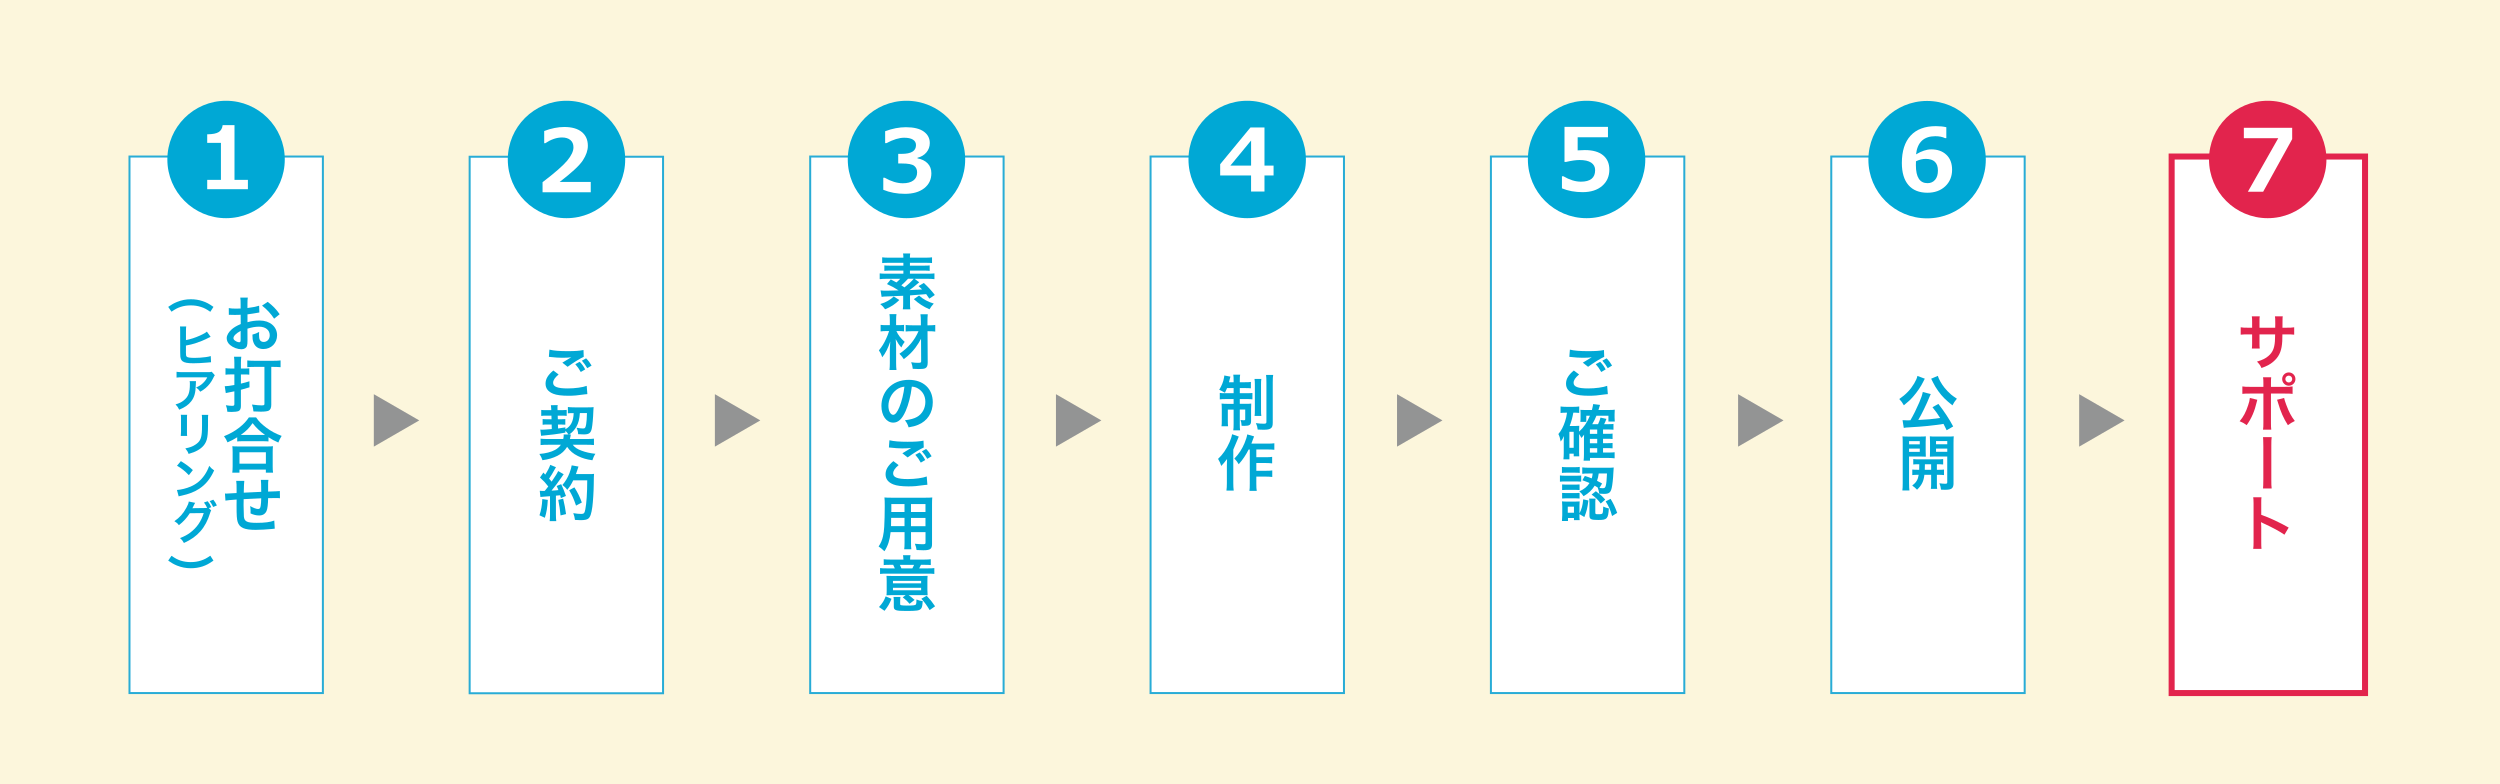 <?xml version="1.0" encoding="UTF-8"?><svg id="_レイヤー_2" xmlns="http://www.w3.org/2000/svg" width="1243" height="390" viewBox="0 0 1243 390"><defs><style>.cls-1,.cls-2,.cls-3{fill:#fff;}.cls-4{fill:#fcf6dc;}.cls-5{fill:#00a8d5;}.cls-6{fill:#939494;}.cls-7{fill:#e2244d;}.cls-2{stroke:#28acd6;}.cls-2,.cls-3{stroke-miterlimit:10;}.cls-3{stroke:#e2244d;stroke-width:3px;}</style></defs><g id="_レイヤー_1-2"><g><rect class="cls-4" width="1243" height="390"/><rect class="cls-2" x="64.38" y="77.83" width="96.16" height="266.76"/><rect class="cls-2" x="233.51" y="77.93" width="96.16" height="266.76"/><rect class="cls-2" x="402.83" y="77.83" width="96.16" height="266.76"/><rect class="cls-2" x="572.06" y="77.83" width="96.16" height="266.76"/><rect class="cls-2" x="741.28" y="77.83" width="96.16" height="266.76"/><rect class="cls-2" x="910.51" y="77.83" width="96.16" height="266.76"/><rect class="cls-3" x="1079.74" y="77.83" width="96.16" height="266.76"/><g><circle class="cls-5" cx="112.4" cy="79.29" r="29.19"/><path class="cls-1" d="m123.26,94.08h-20.24v-4.64h6.82v-18.4h-6.82v-4.26c2.7-.03,4.61-.4,5.73-1.13,1.12-.72,1.77-1.87,1.95-3.43h5.89v27.22h6.67v4.64Z"/></g><g><circle class="cls-5" cx="281.66" cy="79.29" r="29.19"/><path class="cls-1" d="m293.73,95.58h-23.97v-5c6.06-4.61,10.14-8.17,12.23-10.68,2.09-2.5,3.13-4.73,3.13-6.67,0-1.55-.5-2.75-1.51-3.6-1.01-.85-2.39-1.28-4.15-1.28-2.67,0-5.46.95-8.36,2.85h-.53v-6.06c3.49-1.34,6.82-2,9.98-2,3.76,0,6.65.82,8.68,2.46,2.03,1.64,3.05,3.94,3.05,6.89,0,2.28-.83,4.69-2.48,7.23-1.65,2.54-5.5,6.12-11.53,10.73h15.45v5.13Z"/></g><g><circle class="cls-5" cx="450.7" cy="79.29" r="29.19"/><path class="cls-1" d="m439.17,94.35v-5.99h.68c3.22,1.84,6.24,2.76,9.05,2.76,2.22,0,3.96-.46,5.21-1.38s1.88-2.27,1.88-4.04c0-1.41-.49-2.49-1.47-3.26-.98-.77-3-1.15-6.07-1.15h-1.86v-4.79h1.75c4.73,0,7.09-1.44,7.09-4.33,0-1.21-.51-2.13-1.52-2.75-1.01-.63-2.46-.94-4.33-.94-2.52,0-5.47.9-8.86,2.7h-.63v-5.93c3.57-1.34,7.01-2,10.32-2,3.91,0,6.87.72,8.87,2.15,2,1.44,3.01,3.34,3.01,5.72,0,1.77-.56,3.32-1.67,4.65-1.11,1.33-2.6,2.22-4.45,2.67v.3c2.12.38,3.81,1.21,5.04,2.48,1.24,1.27,1.86,2.92,1.86,4.93,0,3.1-1.18,5.57-3.54,7.43s-5.56,2.79-9.6,2.79-7.5-.67-10.76-2Z"/></g><g><circle class="cls-5" cx="620.1" cy="79.29" r="29.19"/><path class="cls-1" d="m633.22,87.24h-4.52v7.98h-6.67v-7.98h-15.36v-5.59l15.07-18.29h6.96v18.99h4.52v4.9Zm-11.18-4.9v-12.47l-10.3,12.47h10.3Z"/></g><g><circle class="cls-5" cx="788.85" cy="79.29" r="29.19"/><path class="cls-1" d="m776.6,93.66v-6.03h.7c3.08,1.8,5.99,2.7,8.71,2.7,4.73,0,7.09-1.91,7.09-5.72,0-1.62-.65-2.86-1.96-3.74-1.31-.87-3.24-1.31-5.8-1.31-1.74,0-3.97.32-6.69.95h-.78v-17.43h21.61v5.17h-15.07v6.52c1.62-.1,2.81-.15,3.57-.15,3.97,0,6.99.86,9.07,2.58,2.08,1.72,3.12,4.1,3.12,7.14,0,3.35-1.2,6.05-3.59,8.11s-5.63,3.09-9.73,3.09c-3.76,0-7.17-.63-10.26-1.9Z"/></g><g><circle class="cls-5" cx="958.15" cy="79.38" r="29.19"/><path class="cls-1" d="m967.71,63.25v5.44h-.61c-1.34-.65-2.95-.97-4.83-.97-5.75,0-8.96,3.01-9.62,9.03,2.79-1.66,5.3-2.49,7.55-2.49,3.11,0,5.62.89,7.52,2.68,1.91,1.79,2.86,4.29,2.86,7.51s-1.14,6.08-3.43,8.2-5.22,3.18-8.81,3.18c-4.12,0-7.28-1.27-9.46-3.81-2.19-2.54-3.28-6.21-3.28-11,0-5.89,1.45-10.42,4.34-13.57s7.09-4.73,12.59-4.73c1.94,0,3.67.18,5.19.53Zm-15.09,16.94l-.02.86c-.01.46-.02.84-.02,1.12,0,5.94,1.93,8.9,5.78,8.9,1.55,0,2.8-.55,3.75-1.65.95-1.1,1.42-2.64,1.42-4.62,0-3.87-2.02-5.8-6.06-5.8-1.58,0-3.19.39-4.85,1.18Z"/></g><g><circle class="cls-7" cx="1127.51" cy="79.29" r="29.19"/><path class="cls-1" d="m1139.67,69.18l-14.43,26.15h-7.6l15.11-26.63h-17.11v-5.17h24.03v5.66Z"/></g><g><path class="cls-5" d="m123.05,169.36c0,1.23-.06,1.95-.24,2.55-.27,1.05-1.35,1.74-2.76,1.74-1.89,0-4.18-.84-5.68-2.13-1.08-.93-1.65-2.1-1.65-3.4,0-1.41.93-3,2.58-4.45,1.08-.93,2.4-1.71,4.39-2.55l-.03-4.63q-.24,0-1.23.06c-.45.03-.87.03-1.62.03-.45,0-1.29-.03-1.65-.03-.39-.03-.66-.03-.75-.03-.12,0-.36,0-.63.03l-.03-3.37c.84.18,2.04.27,3.64.27.3,0,.63,0,1.05-.03.72-.03.87-.03,1.2-.03v-1.98c0-1.71-.03-2.49-.18-3.46h3.76c-.15.96-.18,1.59-.18,3.27v1.92c2.25-.27,4.27-.66,5.8-1.14l.12,3.36c-.54.09-1.11.18-3.18.54-.99.18-1.59.27-2.73.39v3.91c2.04-.6,3.94-.84,6.13-.84,5.02,0,8.59,3.06,8.59,7.33,0,3.91-2.91,6.85-6.82,6.85-2.43,0-4.15-1.17-4.93-3.33-.39-1.02-.51-2.01-.51-3.85,1.53-.42,2.04-.63,3.33-1.32-.06.57-.06.84-.06,1.32,0,1.26.12,2.07.42,2.64.33.63,1.05,1.02,1.89,1.02,1.77,0,3.03-1.41,3.03-3.33,0-2.58-2.1-4.27-5.32-4.27-1.8,0-3.64.33-5.77.99l.03,5.92Zm-3.4-4.84c-2.25,1.2-3.58,2.52-3.58,3.6,0,.51.3.96.99,1.38.6.42,1.35.66,1.92.66.51,0,.66-.27.66-1.26v-4.39Zm16.64-6.07c-1.5-2.37-3.7-4.75-6.01-6.49l2.82-1.89c2.61,2.01,4.36,3.82,5.95,6.16l-2.76,2.22Z"/><path class="cls-5" d="m116.53,180.44c0-1.32-.06-2.16-.18-3.06h3.61c-.12.93-.18,1.74-.18,3.03v2.82h2.37c.66,0,1.2-.03,1.8-.12v3.18c-.75-.09-1.56-.12-2.49-.12h-1.68v4.57c1.92-.48,2.46-.6,4.24-1.17l.03,3c-2.19.66-2.91.87-4.27,1.23v8.14c0,1.23-.39,2.07-1.14,2.43-.63.27-1.95.45-3.52.45-.54,0-1.29-.03-2.07-.09-.15-1.44-.3-2.1-.75-3.25,1.32.21,2.31.3,3.18.3.81,0,1.05-.21,1.05-.9v-6.31c-.99.21-1.56.33-3.31.66-.36.06-.57.12-.96.21l-.51-3.42c1.41-.03,2.37-.15,4.78-.6v-5.26h-1.83c-1.02,0-1.68.03-2.58.15v-3.27c.72.12,1.38.18,2.34.18h2.07v-2.79Zm9.82,1.98c-1.26,0-2.46.06-3.4.15v-3.37c.81.12,2.01.18,3.52.18h9.52c1.5,0,2.7-.06,3.52-.18v3.37c-.9-.09-2.19-.15-3.52-.15h-1.11v18.9c0,1.44-.45,2.43-1.26,2.85-.66.33-2.04.51-3.97.51-.99,0-2.04-.03-3.64-.12-.12-1.44-.3-2.25-.72-3.42,2.34.3,3.54.42,4.69.42,1.26,0,1.5-.12,1.5-.78v-18.36h-5.14Z"/><path class="cls-5" d="m117.92,217.42c-1.95,1.2-2.73,1.62-4.81,2.52-.51-1.26-.87-1.89-1.74-3.06,2.79-1.08,5.35-2.52,7.66-4.33,2.07-1.65,3.48-3.15,4.72-5.02h3.58c1.29,1.92,2.64,3.27,5.05,5.08,2.34,1.77,4.6,2.97,7.66,4.12-.78,1.26-1.08,1.83-1.65,3.3-2.13-.96-3.06-1.44-4.9-2.64v2.1c-.75-.09-1.5-.12-2.7-.12h-10.27c-.96,0-1.8.03-2.58.12v-2.07Zm-2.43,17.58c.12-.96.18-1.86.18-3.18v-7c0-1.23-.06-2.1-.15-2.97.66.09,1.38.12,2.58.12h15.02c1.2,0,1.92-.03,2.61-.12-.12.84-.15,1.68-.15,2.97v7.03c0,1.38.03,2.22.18,3.15h-3.58v-1.53h-13.13v1.53h-3.58Zm3.58-4.48h13.13v-5.65h-13.13v5.65Zm11.69-14.27h1.02c-2.64-1.89-4.3-3.45-6.19-5.86-1.8,2.58-3.12,3.88-5.89,5.86h11.06Z"/><path class="cls-5" d="m136.6,262.85q-.33.03-1.35.15c-2.19.24-6.16.45-8.14.45-5.62,0-8.05-1.08-8.95-3.97-.42-1.35-.54-3.04-.54-8.2,0-.45,0-.57.03-2.92q-4.21.3-5.56.54l-.24-3.52c.42.03.72.03.87.03.27,0,1.92-.09,4.9-.27.03-.48.03-.75.03-.93,0-3.19-.03-4.03-.21-5.11h4.03q-.18,1.11-.27,5.86,4.21-.21,8.68-.42,0-4.78-.18-5.95h3.76c-.12.96-.15,1.32-.15,2.07v3.76q4.84-.15,5.83-.27l.06,3.58c-.69-.09-.96-.09-1.71-.09-1.05,0-2.76.03-4.18.03-.03,3.03-.3,5.29-.78,6.37-.66,1.5-1.89,2.25-3.67,2.25-1.41,0-2.73-.3-4.3-1.02.03-.6.03-.78.03-1.2,0-.81-.06-1.38-.21-2.46,1.62.93,3.03,1.47,3.94,1.47.78,0,1.11-.39,1.29-1.56.15-.87.24-2.07.27-3.76q-4.57.18-8.74.42v.81q0,.15-.03,1.74v.63c0,1.56.09,4.84.15,5.44.24,2.52,1.53,3.16,6.43,3.16,3.91,0,6.73-.36,8.68-1.14l.24,4.03Z"/><path class="cls-5" d="m83.63,152.58c1.87-1.29,2.82-1.82,4.39-2.45,2.24-.92,4.46-1.34,6.88-1.34,2.01,0,3.97.3,5.75.9,1.92.62,3.19,1.29,5.48,2.89l-1.57,2.45c-1.94-1.34-2.98-1.89-4.6-2.4-1.59-.53-3.28-.79-5.11-.79s-3.49.25-5.01.74c-1.57.51-2.61,1.06-4.57,2.4l-1.64-2.4Z"/><path class="cls-5" d="m92.45,169.1c2.36-.46,4.55-1.18,6.98-2.26,1.71-.76,2.7-1.34,3.44-1.96l1.85,2.59c-.46.21-.51.23-1.09.51-2.08,1.09-4.41,2.03-6.61,2.73-1.69.51-2.29.65-4.57,1.09v2.98s0,.05-.02.07v.32c0,1.34.09,1.87.42,2.17.39.42,1.71.6,3.95.6,1.55,0,3.67-.14,5.36-.37,1.11-.14,1.62-.25,2.63-.53l.14,3.07c-.46,0-.62.02-2.29.19-1.85.18-4.74.32-6.47.32-2.89,0-4.48-.3-5.38-.99-.65-.49-.99-1.22-1.13-2.36-.05-.39-.07-.79-.07-2.1l-.02-10.72c0-1.18,0-1.5-.09-2.13h3.1c-.09.6-.12,1.09-.12,2.15v4.64Z"/><path class="cls-5" d="m97.44,189.49c-.07.44-.07.46-.09,1.87-.09,3.95-.72,6.17-2.29,8.18-1.39,1.78-3.07,2.96-5.96,4.16-.6-1.25-.9-1.66-1.83-2.63,1.87-.55,2.91-1.06,4.04-1.96,2.36-1.87,3.1-3.86,3.1-8.22,0-.69-.02-.9-.12-1.39h3.14Zm9.38-2.91c-.32.39-.32.42-.92,1.62-.81,1.71-2.15,3.44-3.56,4.64-.92.81-1.69,1.32-2.77,1.92-.69-.97-1.04-1.32-2.08-2.1,1.55-.69,2.43-1.22,3.37-2.13.95-.88,1.66-1.83,2.19-2.93h-12.13c-1.62,0-2.19.02-3.14.14v-2.89c.88.14,1.59.19,3.19.19h12.06c1.39,0,1.59-.02,2.24-.21l1.55,1.76Z"/><path class="cls-5" d="m93.05,206.24c-.09.65-.09.85-.09,2.08v6.38c0,1.16,0,1.46.09,2.03h-3.17c.07-.53.12-1.25.12-2.08v-6.35c0-1.18-.02-1.48-.09-2.08l3.14.02Zm10.49.02c-.09.58-.12.83-.12,2.15v3.12c-.02,3.6-.19,5.54-.6,7-.67,2.31-2.15,4.04-4.55,5.38-1.22.69-2.38,1.16-4.5,1.78-.42-1.13-.65-1.52-1.62-2.75,2.26-.44,3.6-.92,4.99-1.85,2.17-1.43,2.93-2.84,3.19-5.89.09-.99.12-2.01.12-3.86v-2.89c0-1.18-.02-1.66-.12-2.19h3.21Z"/><path class="cls-5" d="m87.97,243.62c1.99-.12,4.74-.79,6.84-1.71,2.89-1.25,5.04-3.03,6.86-5.66,1.02-1.48,1.66-2.75,2.36-4.62.9,1.09,1.27,1.43,2.45,2.26-1.96,4.23-4.16,6.95-7.32,9.06-2.36,1.57-5.22,2.7-8.8,3.47-.92.18-.99.21-1.52.39l-.85-3.19Zm1.96-14.35c2.75,1.71,4.18,2.77,5.96,4.46l-1.99,2.52c-1.85-1.96-3.74-3.49-5.89-4.69l1.92-2.29Z"/><path class="cls-5" d="m104.99,253.82c-.23.35-.32.53-.58,1.39-1.06,3.51-2.7,6.63-4.74,8.92-2.13,2.43-4.67,4.23-8.22,5.84-.65-1.16-.95-1.55-1.96-2.43,2.31-.92,3.6-1.62,5.06-2.7,3.3-2.47,5.48-5.61,6.75-9.75l-6.95.09c-1.41,2.26-3.21,4.25-5.41,5.94-.69-.95-1.04-1.25-2.24-1.99,2.63-1.8,4.3-3.65,5.98-6.7.72-1.32,1.09-2.24,1.18-3.07l3.17.65c-.18.23-.18.25-.46.83-.42.92-.58,1.27-.9,1.87.25-.02.62-.02,1.11-.05l5.06-.07c.6,0,.9-.02,1.16-.07-.46-1.02-.95-1.82-1.59-2.66l1.85-.65c.85,1.06,1.25,1.73,1.78,2.98l-1.22.44,1.2,1.18Zm.99-1.76c-.48-1.06-1.04-2.03-1.73-2.93l1.8-.69c.81.99,1.27,1.76,1.78,2.87l-1.85.76Z"/><path class="cls-5" d="m85.27,276.34c1.96,1.34,3,1.89,4.57,2.4,1.55.49,3.19.74,5.01.74s3.51-.25,5.11-.79c1.62-.51,2.66-1.06,4.6-2.4l1.57,2.45c-2.29,1.59-3.56,2.26-5.48,2.91-1.8.58-3.72.88-5.75.88-2.45,0-4.64-.42-6.88-1.32-1.57-.65-2.52-1.18-4.39-2.47l1.64-2.4Z"/></g><g><path class="cls-5" d="m277.74,186.19c-1.89,1.59-2.73,2.85-2.73,4.15,0,1.95,2.19,2.79,7.27,2.79,3.58,0,7.51-.54,9.43-1.29l.33,4.12c-.51.03-.69.06-1.32.12-3.61.54-5.53.69-8.11.69-3.27,0-5.92-.33-7.51-.99-2.58-1.02-3.85-2.67-3.85-5.02s1.17-4.3,3.88-6.55l2.61,1.98Zm-4.57-12.35c2.31.54,4.99.75,9.01.75,3.82,0,5.95-.15,7.93-.57l.12,3.4c-1.8.78-5.05,2.79-8.02,4.96l-2.61-2.07c1.56-.99,3.03-1.86,4.42-2.67-1.32.18-2.61.24-4.51.24-1.53,0-4.03-.15-5.5-.36-.6-.06-.69-.06-1.11-.09l.27-3.58Zm15.05,6.04c1.2,1.26,1.86,2.13,2.73,3.79l-2.19,1.29c-.81-1.5-1.68-2.73-2.73-3.88l2.19-1.2Zm3.76,3.18c-.75-1.35-1.62-2.55-2.67-3.73l2.1-1.17c1.17,1.17,1.95,2.25,2.73,3.61l-2.16,1.29Z"/><path class="cls-5" d="m282.64,216.02c-.54-.78-.96-1.29-1.53-1.86v.93c-3.55.66-7.84,1.23-12.08,1.59l-.39-3.09c.36.03.66.06.9.06.75,0,2.55-.12,4.81-.33l-.06-2.25h-2.1c-1.11,0-1.71.03-2.4.12v-2.85c.69.09,1.2.12,2.49.12h1.95l-.06-1.8h-2.67c-1.08,0-1.53.03-2.4.12v-2.97c.78.09,1.38.12,2.4.12h2.58v-.6c-.03-.54-.09-1.29-.18-1.86l3.4-.06c-.09.39-.12.9-.12,1.44,0,.06,0,.21.03.42v.66h2.25c.9,0,1.5-.03,2.31-.12v2.97c-.78-.09-1.32-.12-2.28-.12h-2.19l.06,1.8h1.62c1.05,0,1.5-.03,2.1-.09v2.79c-.66-.06-1.14-.09-2.16-.09h-1.5l.06,1.98c1.23-.15,1.86-.24,3.64-.57v.93c2.7-1.44,4-3.94,4.12-8.02h-.51c-.99,0-1.74.03-2.37.12v-3.15c.81.12,2.19.18,3.48.18h6.34c1.29,0,2.25-.03,2.97-.12-.06.6-.09.96-.12,1.77-.12,3.76-.45,7.18-.78,8.83-.48,2.28-1.38,2.97-3.94,2.97-.96,0-1.71-.03-2.85-.12-.03-1.17-.27-2.04-.81-3.21,1.59.27,2.46.39,3.24.39.99,0,1.26-.36,1.56-2.13.21-1.26.33-2.88.39-5.53h-3.52c-.18,2.91-.69,4.96-1.77,6.82-.84,1.5-2.1,2.85-3.55,3.85h.84c-.12.45-.15.57-.27,1.29-.09.39-.12.54-.21.93h8.11c1.83,0,3-.06,3.85-.18v3.18c-.93-.09-2.07-.15-3.76-.15h-6.79c.99,1.32,2.28,2.19,4.45,2.97,2.1.78,4.15,1.23,6.82,1.53-.69,1.02-1.11,1.98-1.5,3.21-2.97-.42-4.99-1.02-7.18-2.1-2.34-1.14-3.97-2.52-5.38-4.57-1.2,1.95-2.79,3.42-4.81,4.45-2.22,1.11-4.48,1.8-7.45,2.19-.39-1.17-.75-1.92-1.53-3.12,3.06-.21,5.95-.96,7.87-2.04,1.17-.66,2.1-1.47,2.82-2.52h-6.19c-1.8,0-2.97.06-3.91.15v-3.18c.9.12,2.1.18,3.91.18h7.36c.15-.78.24-1.32.24-1.71,0-.21,0-.3-.06-.57l2.4.03Z"/><path class="cls-5" d="m272.37,248.55c-.21,3.76-.63,6.28-1.47,8.89l-2.67-1.23c.84-2.58,1.23-4.66,1.41-8.08l2.73.42Zm-4-4.54c.45.06.69.09,1.29.09.21,0,.51,0,1.2-.03,1.02-1.26,1.14-1.41,1.74-2.19-1.62-2.07-1.92-2.4-4.12-4.45l1.71-2.49c.42.51.6.69.9,1.05,1.14-1.74,2.19-3.79,2.49-4.87l2.85,1.17c-.18.27-.3.48-.63,1.08-.69,1.38-2.04,3.58-2.79,4.6.51.6.84.96,1.26,1.5,1.95-2.82,2.82-4.27,3.25-5.26l2.76,1.59c-.3.33-.48.63-.99,1.38-1.68,2.49-3.79,5.29-5.08,6.76,1.77-.09,1.89-.09,3.43-.27-.27-.75-.39-1.05-.87-2.04l2.25-.9c.78,1.53,1.59,3.55,2.37,5.86l-2.52,1.05c-.15-.69-.21-.93-.33-1.41-.9.09-1.59.18-2.13.21v9.46c0,1.5.06,2.31.18,3.21h-3.3c.12-.9.18-1.71.18-3.21v-9.19c-1.29.09-2.22.15-2.82.21-1.29.09-1.38.09-1.95.18l-.33-3.09Zm11.63,3.94c.63,2.64,1.11,5.14,1.44,7.66l-2.73.66c-.21-2.31-.63-5.35-1.14-7.72l2.43-.6Zm5.02-9.13c-1.08,2.16-1.59,3-3,4.75-.6-.93-1.29-1.62-2.4-2.43,1.5-1.71,2.76-3.85,3.55-5.98.57-1.5.93-2.79,1.08-3.79l3.36.6q-.15.39-.39,1.23c-.39,1.23-.51,1.59-.87,2.52h6.55c1.26,0,1.8-.03,2.46-.12q-.12.96-.15,5.23c-.03,3.42-.36,8.65-.69,11.12-.48,3.46-1.02,5.11-2.01,5.89-.69.54-1.89.78-3.85.78-.78,0-1.71-.03-2.79-.12-.15-1.32-.36-2.07-.84-3.37,1.53.27,2.88.39,3.94.39,1.35,0,1.68-.36,2.04-2.22.6-2.91.96-8.23.96-14.48h-6.94Zm1.38,12.56c-1.26-3.67-1.86-5.02-3.42-7.63l2.61-1.44c1.77,2.82,2.55,4.45,3.7,7.54l-2.88,1.53Z"/></g><g><path class="cls-5" d="m457.05,140.35c-.48.39-.6.48-1.02.84-1.38,1.2-2.25,1.89-3.85,3.06,1.8-.09,3.91-.24,6.28-.36-.51-.54-.84-.84-1.74-1.65l2.61-1.56c2.43,2.31,3.64,3.61,5.47,5.98l-2.73,1.83c-.75-1.14-.99-1.44-1.56-2.25q-4.15.39-8.05.63v3.94c0,1.44.03,2.1.18,3h-3.76c.15-.87.18-1.56.18-3v-3.76q-6.37.3-8.59.36c-1.02.03-1.5.06-2.13.21l-.51-3.24c.81.12,1.62.15,2.97.15q.87,0,5.98-.15c-1.71-1.14-3.79-2.28-5.77-3.15l1.89-2.31c1.35.69,1.8.93,2.79,1.5.81-.66,1.26-1.11,1.92-1.8h-6.76c-1.44,0-2.49.06-3.46.18v-2.88c.75.12,1.62.15,3.12.15h8.65v-1.53h-6.64c-1.14,0-2.01.03-2.82.15v-2.73c.81.09,1.59.12,2.82.12h6.64v-1.41h-7.42c-1.53,0-2.31.03-3.12.12v-2.85c.9.12,1.95.18,3.48.18h7.06c0-1.08-.03-1.5-.18-2.1h3.58c-.12.63-.15,1.05-.15,2.1h7.54c1.53,0,2.67-.06,3.46-.18v2.85c-.87-.09-1.62-.12-3.09-.12h-7.9v1.41h7.03c1.26,0,2.01-.03,2.79-.12v2.73c-.81-.12-1.65-.15-2.79-.15h-7.03v1.53h9.1c1.47,0,2.31-.03,3.09-.15v2.88c-.99-.12-2.13-.18-3.42-.18h-6.46l2.31,1.74Zm-9.88,8.8c-2.19,2.13-4.06,3.37-7.09,4.63-.81-1.14-1.32-1.71-2.43-2.61,1.77-.54,2.55-.87,3.76-1.56,1.38-.81,1.95-1.23,2.94-2.19l2.82,1.74Zm4.3-10.55c-.96,1.08-2.31,2.43-3.33,3.27.9.57,1.05.66,1.56,1.02,1.89-1.47,3.7-3.15,4.6-4.3h-2.82Zm5.5,8.35c1.11,1.02,1.86,1.53,3.36,2.37,1.29.69,2.13,1.05,3.94,1.62-.9.96-1.5,1.8-2.13,2.85-3.03-1.32-5.44-2.88-7.78-5.05l2.61-1.8Z"/><path class="cls-5" d="m445.69,164.62c.93,2.04,2.13,3.58,4.12,5.35-.72.93-1.11,1.62-1.65,2.79-1.32-1.5-1.53-1.83-2.82-4.15.18,1.86.21,2.67.21,4.99v6.88c0,1.41.06,2.52.18,3.49h-3.48c.12-.93.18-2.07.18-3.49v-5.95q.03-1.14.03-1.65,0-1.05.18-3.09c-1.02,3.15-2.34,5.8-3.97,7.84-.45-1.35-.96-2.4-1.68-3.43,1.65-2.01,2.49-3.4,3.64-5.89.63-1.41.87-1.98,1.44-3.7h-1.5c-1.08,0-1.89.06-2.73.18v-3.27c.84.12,1.53.15,2.85.15h1.74v-2.55c0-1.2-.06-2.04-.18-2.94h3.48c-.12.84-.18,1.62-.18,2.94v2.55h1.62c.87,0,1.59-.06,2.34-.15v3.24c-.75-.09-1.53-.15-2.31-.15h-1.5Zm7.81.06c-1.41,0-2.4.06-3.21.15v-3.24c.87.09,1.83.15,3.24.15h4.33v-1.86c0-1.5-.06-2.43-.21-3.61h3.64c-.12,1.08-.15,2.19-.15,3.61v1.86h.9c1.32,0,2.22-.06,2.97-.18v3.31c-.75-.12-1.74-.18-2.97-.18h-.87l.09,15.53c0,1.62-.36,2.46-1.23,2.88-.57.27-1.5.39-3.18.39-.99,0-1.98-.03-3.03-.12-.15-1.32-.3-2.04-.78-3.27,1.47.24,2.28.3,3.31.3,1.38,0,1.65-.12,1.65-.75l-.06-11.21c-.6,1.23-1.65,2.91-2.82,4.48-1.62,2.13-3.27,3.76-5.74,5.65-.78-1.17-1.2-1.68-2.19-2.67,4.48-3.06,7.48-6.61,9.49-11.21h-3.15Z"/><path class="cls-5" d="m450.23,204.48c-1.71,3.88-3.64,5.65-6.1,5.65-3.43,0-5.89-3.49-5.89-8.32,0-3.31,1.17-6.4,3.3-8.74,2.52-2.76,6.07-4.21,10.34-4.21,7.21,0,11.9,4.39,11.9,11.15,0,5.2-2.7,9.34-7.3,11.21-1.44.6-2.61.9-4.72,1.26-.51-1.59-.87-2.25-1.83-3.52,2.76-.36,4.57-.84,5.98-1.65,2.61-1.44,4.18-4.3,4.18-7.51,0-2.88-1.29-5.23-3.7-6.67-.93-.54-1.71-.78-3.03-.9-.57,4.72-1.62,8.86-3.12,12.26Zm-4.42-10.76c-2.52,1.8-4.09,4.9-4.09,8.11,0,2.46,1.05,4.42,2.37,4.42.99,0,2.01-1.26,3.09-3.85,1.14-2.7,2.13-6.76,2.49-10.16-1.56.18-2.64.6-3.88,1.47Z"/><path class="cls-5" d="m446.8,231.25c-1.89,1.59-2.73,2.85-2.73,4.15,0,1.95,2.19,2.79,7.27,2.79,3.58,0,7.51-.54,9.43-1.29l.33,4.12c-.51.03-.69.06-1.32.12-3.61.54-5.53.69-8.11.69-3.27,0-5.92-.33-7.51-.99-2.58-1.02-3.85-2.67-3.85-5.02s1.17-4.3,3.88-6.55l2.61,1.98Zm-4.57-12.35c2.31.54,4.99.75,9.01.75,3.82,0,5.95-.15,7.93-.57l.12,3.4c-1.8.78-5.05,2.79-8.02,4.96l-2.61-2.07c1.56-.99,3.03-1.86,4.42-2.67-1.32.18-2.61.24-4.51.24-1.53,0-4.03-.15-5.5-.36-.6-.06-.69-.06-1.11-.09l.27-3.58Zm15.05,6.04c1.2,1.26,1.86,2.13,2.73,3.79l-2.19,1.29c-.81-1.5-1.68-2.73-2.73-3.88l2.19-1.2Zm3.76,3.19c-.75-1.35-1.62-2.55-2.67-3.73l2.1-1.17c1.17,1.17,1.95,2.25,2.73,3.61l-2.16,1.29Z"/><path class="cls-5" d="m442.81,264.59c-.42,4-1.32,6.82-3.06,9.49-1.26-1.2-1.68-1.53-2.91-2.37,1.08-1.56,1.77-3.16,2.19-5.08.3-1.41.51-2.97.6-4.6.15-2.52.27-6.79.27-10.33,0-2.16-.03-3.12-.15-4.36,1.05.09,1.83.12,3.46.12h16.86c1.68,0,2.52-.03,3.46-.12-.09,1.02-.12,1.77-.12,3.39v19.74c0,2.49-.9,3.12-4.33,3.12-.93,0-2.46-.06-3.36-.12-.15-1.14-.36-1.86-.84-3.12,1.5.15,2.82.24,3.79.24,1.23,0,1.5-.12,1.5-.75v-5.26h-7.21v4.93c0,1.74.03,2.7.15,3.58h-3.54c.12-.9.18-1.77.18-3.54v-4.96h-6.91Zm6.91-7.09h-6.64c0,.87-.03,1.47-.03,1.89-.03,1.41-.03,1.62-.03,2.22h6.7v-4.12Zm0-6.88h-6.55v3.09l-.03.84h6.58v-3.94Zm10.43,3.94v-3.94h-7.21v3.94h7.21Zm0,7.06v-4.12h-7.21v4.12h7.21Z"/><path class="cls-5" d="m437.04,301.81c1.8-1.98,2.52-3.15,3.3-5.29l2.91,1.2c-.93,2.4-1.71,3.76-3.46,5.98l-2.76-1.89Zm12.11-23.86c0-.63-.06-1.23-.18-1.89h3.73c-.12.63-.18,1.17-.18,1.89v.27h7.09c1.44,0,2.31-.06,3.18-.18v2.91c-.96-.09-1.62-.12-3.21-.12h-1.68c-.3.66-.48,1.08-.87,1.77h4.09c1.74,0,2.55-.03,3.43-.15v2.92c-.87-.12-1.71-.15-3.46-.15h-20.07c-1.74,0-2.55.03-3.46.15v-2.92c.87.12,1.83.15,3.58.15h3.76c-.27-.66-.42-.99-.81-1.77h-1.62c-1.56,0-2.19.03-3.09.12v-2.91c.84.12,1.74.18,3.19.18h6.61v-.27Zm-5.47,17.94c-1.29,0-2.1.03-2.94.09.09-.66.12-1.14.12-2.25v-4.75c0-1.2-.03-1.89-.12-2.67.84.06,1.62.09,3.24.09h13.97c1.8,0,2.43-.03,3.27-.09-.09.63-.12,1.38-.12,2.67v4.48c0,.99.03,1.65.12,2.52-.39-.03-.42-.03-1.02-.06h-.78c-.36-.03-.63-.03-.84-.03h-6.82c.9.6,1.35.96,2.97,2.37l-2.49,1.95c-1.35-1.56-1.44-1.62-3.4-3.21l1.47-1.11h-6.64Zm.3-5.86h14v-1.23h-14v1.23Zm0,3.46h14v-1.23h-14v1.23Zm3.58,6.85c0,.36.09.48.48.57.33.09,1.56.18,2.58.18,3.48,0,4.45-.12,4.75-.57.21-.36.3-1.08.3-2.46,1.08.45,1.68.63,3.09.81-.09,2.25-.33,3.21-.87,3.82-.84.9-2.07,1.08-7.27,1.08s-6.22-.33-6.22-2.1v-2.64c0-.99-.03-1.62-.15-2.22h3.46c-.12.72-.15,1.17-.15,2.22v1.32Zm6.07-17.73c.36-.66.57-1.05.87-1.77h-7.09c.3.57.45.96.78,1.77h5.44Zm8.59,20.73c-1.47-2.46-2.37-3.67-4.12-5.65l2.64-1.5c1.86,2.01,2.88,3.3,4.18,5.26l-2.7,1.89Z"/></g><g><path class="cls-5" d="m610.09,192.97c-.36.9-.54,1.29-1.05,2.31-1.17-.69-1.71-.96-2.85-1.47,1.23-2.01,2.07-4.06,2.37-5.95.15-.72.15-.9.15-1.17l3.06.57c-.09.24-.24.75-.33,1.2-.06.33-.24.99-.39,1.59h2.31v-.84c0-1.44-.03-2.07-.18-2.91h3.43c-.15.75-.18,1.38-.18,2.85v.9h2.55c1.47,0,2.19-.03,2.97-.15v3.18c-.84-.09-1.59-.12-2.97-.12h-2.55v2.55h3.52c1.17,0,1.92-.03,2.76-.12v3.18c-.75-.12-1.44-.15-2.88-.15h-3.4v2.37h2.91c1.32,0,1.95-.03,2.79-.12-.06.72-.09,1.32-.09,2.67v6.01c0,1.86-.75,2.4-3.33,2.4-.27,0-.54,0-1.38-.06-.06-1.23-.18-1.86-.54-2.85.48.06,1.26.12,1.59.12.57,0,.75-.12.75-.51v-4.81h-2.7v7.09c0,1.62.03,2.43.15,3.25h-3.4c.15-.93.18-1.68.18-3.27v-7.06h-2.88v5.38c0,1.29.03,2.13.12,2.91h-3.27c.12-.78.15-1.32.15-2.94v-5.53c0-1.17-.03-1.98-.12-2.82.93.12,1.68.15,2.91.15h3.09v-2.37h-3.79c-1.38,0-2.25.03-3.09.15v-3.21c.78.12,1.5.15,2.67.15h4.21v-2.55h-3.27Zm17.04-4.57c-.12.81-.15,1.62-.15,3.12v12.11c0,1.8.03,2.43.15,3.19h-3.36c.12-.78.15-1.32.15-3.21v-12.02c0-1.53-.03-2.37-.18-3.18h3.39Zm5.89-1.98c-.15.87-.21,1.77-.21,3.64v20.07c0,1.59-.27,2.34-.99,2.85-.75.51-1.62.69-3.64.69-.15,0-1.08-.03-2.85-.09-.18-1.41-.36-2.04-.9-3.21,1.41.21,2.79.3,3.88.3s1.35-.18,1.35-.9v-19.62c0-1.8-.06-2.76-.18-3.73h3.54Z"/><path class="cls-5" d="m615.92,217.06c-.33.75-.42.96-.69,1.68q-.48,1.29-2.04,4.81v16.64c0,1.41.06,2.61.21,3.73h-3.61c.15-1.14.21-2.16.21-3.73v-8.56c0-.75,0-.9.09-3.42-1.05,1.41-1.8,2.34-2.88,3.46-.42-1.38-.84-2.25-1.59-3.52,2.22-2.01,4.18-4.84,5.71-8.29.66-1.56,1.08-2.79,1.26-3.97l3.33,1.17Zm4.9,6.43c-1.32,2.67-2.88,5.02-4.93,7.33-.72-1.23-1.14-1.77-2.16-2.82,2.28-2.34,3.76-4.63,5.05-7.66.75-1.8,1.2-3.3,1.35-4.36l3.4.99c-.3.72-.39.99-.6,1.59-.45,1.26-.48,1.35-.75,2.01h8.17c1.47,0,2.4-.06,3.25-.18v3.24c-.87-.09-1.92-.15-3.25-.15h-5.71v3.85h4.9c1.26,0,2.07-.06,2.97-.18v3.25c-.96-.12-1.86-.18-3-.18h-4.87v3.85h4.93c1.29,0,2.1-.03,3-.18v3.27c-.99-.12-1.86-.18-3-.18h-4.93v3.46c0,1.8.06,2.76.21,3.61h-3.64c.15-.87.18-1.77.18-3.61v-16.94h-.57Z"/></g><g><path class="cls-5" d="m785.12,186.19c-1.89,1.59-2.73,2.85-2.73,4.15,0,1.95,2.19,2.79,7.27,2.79,3.58,0,7.51-.54,9.43-1.29l.33,4.12c-.51.03-.69.06-1.32.12-3.6.54-5.53.69-8.11.69-3.28,0-5.92-.33-7.51-.99-2.58-1.02-3.85-2.67-3.85-5.02s1.17-4.3,3.88-6.55l2.61,1.98Zm-4.57-12.35c2.31.54,4.99.75,9.01.75,3.82,0,5.95-.15,7.93-.57l.12,3.4c-1.8.78-5.05,2.79-8.02,4.96l-2.61-2.07c1.56-.99,3.03-1.86,4.42-2.67-1.32.18-2.61.24-4.51.24-1.53,0-4.03-.15-5.5-.36-.6-.06-.69-.06-1.11-.09l.27-3.58Zm15.05,6.04c1.2,1.26,1.86,2.13,2.73,3.79l-2.19,1.29c-.81-1.5-1.68-2.73-2.73-3.88l2.19-1.2Zm3.76,3.18c-.75-1.35-1.62-2.55-2.67-3.73l2.1-1.17c1.17,1.17,1.95,2.25,2.73,3.61l-2.16,1.29Z"/><path class="cls-5" d="m785.12,224.58c0,1.2.03,1.74.09,2.31h-2.76v-1.32h-2.13v2.82h-3c.12-.9.18-1.86.18-3.09v-6.19c0-.6.03-1.5.09-2.31-.6,1.38-.84,1.77-1.62,2.73-.3-1.65-.57-2.55-1.14-3.73,1.47-1.74,2.46-3.67,3.33-6.31.48-1.44.72-2.55.96-4.3h-.66c-1.14,0-1.65.03-2.55.15v-3.24c.84.12,1.74.18,2.88.18h3.52c1.2,0,2.01-.06,2.88-.18v3.21c-.69-.09-1.08-.12-1.77-.12h-1.17c-.45,2.49-.84,4-1.8,6.61h2.94c.75,0,1.26-.03,1.83-.09-.06.63-.09,1.32-.09,2.22v.66c2.34-2.1,3.91-4.42,5.38-7.9h-1.8v3.06h-2.97c.09-.63.12-1.26.12-1.95v-2.55c0-.54,0-.72-.09-1.5.69.09.87.09,2.19.09h3.54c.33-1.26.45-1.92.63-2.94l3.4.42c-.06.21-.33,1.05-.78,2.52h5.47c1.08,0,1.89-.03,2.64-.15-.06.57-.09,1.14-.09,2.22v1.74c0,.84.03,1.32.09,1.95h-3.15v-2.91h-5.95c-.63,1.56-1.11,2.52-2.1,4.21h2.88c.51-.96.9-2.04,1.23-3.27l2.94.63c-.42,1.17-.69,1.8-1.14,2.64h2.16c1.29,0,1.77-.03,2.49-.12v2.88c-.78-.09-1.56-.12-2.4-.12h-2.79v2.16h2.22c1.35,0,1.83-.03,2.52-.12v2.7c-.81-.09-1.5-.12-2.49-.12h-2.25v2.19h2.22c1.32,0,1.83-.03,2.52-.12v2.7c-.81-.09-1.44-.12-2.49-.12h-2.25v2.19h2.94c1.38,0,2.04-.03,2.82-.15v3.03c-1.02-.12-1.83-.18-2.88-.18h-9.37v1.35h-3.18c.12-1.02.18-1.77.18-3.37v-7.51c.03-1.17.06-1.86.06-2.07-.39.6-.75,1.02-1.35,1.65-.3-.66-.57-1.14-1.11-1.95v8.74Zm-4.81-1.92h2.13v-7.96h-2.13v7.96Zm13.82-6.94v-2.16h-3.63v2.16h3.63Zm-3.63,4.66h3.63v-2.19h-3.63v2.19Zm0,4.66h3.63v-2.19h-3.63v2.19Z"/><path class="cls-5" d="m775.6,236.38c.66.12,1.29.15,2.4.15h5.77c1.26,0,1.77-.03,2.4-.12v3.06c-.72-.06-1.11-.09-2.28-.09h-5.89c-1.02,0-1.62.03-2.4.12v-3.12Zm.99-4.24c.78.12,1.23.15,2.43.15h4c1.17,0,1.65-.03,2.43-.15v3c-.81-.09-1.38-.12-2.43-.12h-4c-1.05,0-1.68.03-2.43.12v-3Zm8.71,24.16c0,1.17.03,1.74.12,2.31h-2.85v-1.05h-2.97v1.47h-3c.09-.99.15-1.98.15-2.94v-4.45c0-.93-.03-1.5-.12-2.37.69.09,1.26.12,2.34.12h4.39c1.08,0,1.59-.03,2.04-.09-.06.48-.09,1.02-.09,2.16v3.75c1.11-2.13,1.56-3.73,1.86-6.94l2.58.57c-.48,3.76-.81,5.2-2.01,8.23l-2.43-1.44v.66Zm-8.62-15.44c.57.06.96.09,1.89.09h4.96c.96,0,1.38-.03,1.83-.09v2.79c-.66-.06-.99-.09-1.83-.09h-4.96c-.9,0-1.38.03-1.89.09v-2.79Zm0,4.21c.57.06.96.09,1.89.09h4.93c.99,0,1.41-.03,1.86-.09v2.79c-.51-.06-1.02-.09-1.89-.09h-4.93c-.87,0-1.23.03-1.86.09v-2.79Zm2.82,9.85h3.07v-3h-3.07v3Zm8.47-18.3c1.68.54,2.28.78,3.43,1.23.27-.9.36-1.32.48-2.43h-1.98c-1.59,0-2.31.03-3.21.15v-3.19c.87.12,2.04.18,3.28.18h9.55c1.23,0,2.1-.03,2.82-.12-.06.48-.06.51-.18,2.61-.12,3-.48,6.1-.81,7.51-.54,2.37-1.38,3-3.85,3-.87,0-1.53-.03-2.37-.12-.18-1.29-.3-1.8-.75-3l.18.06c-.72-.48-1.05-.69-1.68-1.02-1.44,2.28-2.88,3.64-5.53,5.23-.69-1.05-1.14-1.56-2.1-2.4,2.49-1.17,3.88-2.31,5.05-4.15-1.26-.54-1.83-.78-3.54-1.38l1.23-2.16Zm5.23,18.27c0,.69.15.78,1.29.78,1.71,0,2.1-.09,2.31-.54.18-.39.3-1.59.33-3.27,1.02.48,1.71.72,2.79.93-.33,5.17-.87,5.74-5.2,5.74-3.7,0-4.45-.36-4.45-2.22v-6.19c0-.75-.06-1.44-.15-2.22h3.21c-.12.6-.15,1.02-.15,1.92v5.08Zm.27-10.67c2.76,2.13,2.85,2.22,4.66,4.18l-2.25,1.95c-1.35-1.83-2.55-3.03-4.54-4.45l2.13-1.68Zm1.41-8.8c-.24,1.68-.39,2.34-.84,3.63.87.45,1.26.66,2.52,1.35l-1.32,2.22c.57.09,1.14.12,1.65.12.93,0,1.23-.24,1.5-1.29.3-1.11.48-2.92.6-6.04h-4.12Zm5.89,12.59c1.38,2.28,2.22,4.06,3.3,7l-2.55,1.56c-.96-3.37-1.56-4.69-3.18-7.27l2.43-1.29Z"/></g><g><polygon class="cls-6" points="208.45 209.03 185.86 195.99 185.86 222.07 208.45 209.03"/><polygon class="cls-6" points="378.03 209.03 355.44 195.99 355.44 222.07 378.03 209.03"/><polygon class="cls-6" points="547.61 209.03 525.02 195.99 525.02 222.07 547.61 209.03"/><polygon class="cls-6" points="717.19 209.03 694.6 195.99 694.6 222.07 717.19 209.03"/><polygon class="cls-6" points="886.77 209.03 864.18 195.99 864.18 222.07 886.77 209.03"/><polygon class="cls-6" points="1056.34 209.03 1033.76 195.99 1033.76 222.07 1056.34 209.03"/></g><g><path class="cls-5" d="m957.03,188.29q-.12.18-.27.45c-.03.06-.06.15-.15.3q-.18.3-.39.78c-1.14,2.37-3.04,5.14-4.99,7.36-1.44,1.65-2.43,2.55-4.63,4.33-.75-1.35-1.35-2.13-2.28-3.12,3.31-2.28,5.56-4.63,7.42-7.75.93-1.59,1.41-2.67,1.59-3.73l3.7,1.38Zm10.85,25.63c-.75-1.62-1.02-2.13-1.56-3.15-5.2.81-10.46,1.35-16.25,1.65-2.37.15-2.61.15-3.52.33l-.6-3.85c.66.06,1.35.09,2.19.09.69,0,.87,0,1.71-.03,1.59-2.73,3.09-5.77,4.42-8.89.99-2.31,1.41-3.55,1.74-5.17l3.97,1.02c-.18.36-.3.6-.6,1.32-1.41,3.58-4.09,9.07-5.62,11.57,4.75-.21,6.88-.42,10.88-.99-1.38-2.22-2.1-3.21-3.82-5.35l2.94-1.65c2.94,3.79,5.35,7.42,7.36,11.21l-3.24,1.89Zm-4.39-27.04c.42,1.56,1.8,4,3.33,5.92.93,1.17,1.98,2.25,3.3,3.4.78.63,1.17.93,2.85,2.04-.99,1.14-1.47,1.89-2.22,3.3-3.42-2.73-5.05-4.33-6.94-6.94-1.11-1.53-2.04-3.06-2.76-4.54-.06-.15-.18-.36-.33-.69q-.09-.21-.3-.6t-.24-.48l3.3-1.41Z"/><path class="cls-5" d="m949.19,240.2c0,1.77.06,2.79.18,3.67h-3.52c.12-.87.18-1.86.18-3.73v-19.83c0-1.56-.03-2.4-.12-3.36.84.09,1.62.12,3.09.12h5.47c1.56,0,2.25-.03,3.06-.12-.06.87-.09,1.74-.09,2.79v4.63c0,1.35.03,1.92.09,2.7-.78-.06-1.71-.09-2.76-.09h-5.59v13.22Zm0-19.29h5.32v-1.59h-5.32v1.59Zm0,3.75h5.32v-1.62h-5.32v1.62Zm5.02,8.92c.06-1.05.06-1.38.06-2.76-1.38,0-2.19.03-3,.12v-2.7c.81.12,1.62.15,3.04.15h8.71c1.47,0,2.28-.03,3.12-.15v2.7c-.81-.09-1.62-.12-3.12-.12v2.76h.45c1.5,0,2.25-.03,3.09-.12v2.76c-.9-.12-1.65-.15-3.09-.15h-.45v4.45c0,1.38.03,1.89.15,2.55h-3.15c.12-.72.15-1.26.15-2.58v-4.42h-3.37c-.33,3.19-1.32,5.17-3.64,7.42-.78-.84-1.38-1.35-2.4-2.07,2.01-1.56,2.85-2.92,3.21-5.35-1.56,0-2.4.03-3.18.15v-2.76c.84.09,1.59.12,3.12.12h.3Zm2.85-2.76q0,1.35-.06,2.76h3.16v-2.76h-3.09Zm14.24,9.34c0,2.67-.9,3.36-4.27,3.36-.54,0-.96,0-1.95-.06-.18-1.35-.33-2.01-.81-3.18,1.08.15,2.04.24,2.76.24.96,0,1.14-.12,1.14-.78v-12.77h-5.89c-1.05,0-2.01.03-2.73.09.06-.87.06-1.35.06-2.7v-4.63c0-1.14-.03-1.92-.09-2.79.84.09,1.53.12,3.06.12h5.74c1.5,0,2.25-.03,3.09-.12-.09,1.11-.12,1.83-.12,3.33v19.89Zm-8.71-19.26h5.59v-1.59h-5.59v1.59Zm0,3.75h5.59v-1.62h-5.59v1.62Z"/></g><g><path class="cls-7" d="m1131.23,162.93l.03-1.35v-.96c0-1.98-.03-2.64-.15-3.33h3.88c-.09.69-.12.84-.12,2.01q0,1.83-.03,3.64h1.92c2.13,0,2.73-.03,3.91-.21v3.67c-1.05-.12-1.86-.15-3.85-.15h-2.01c-.06,3.61-.06,3.82-.21,4.96-.42,3.85-1.71,6.4-4.33,8.62-1.62,1.38-3.09,2.16-5.86,3.15-.57-1.29-.96-1.86-2.25-3.18,2.85-.87,4.3-1.59,5.74-2.85,2.04-1.77,2.91-3.76,3.18-7.21.06-.69.06-1.41.12-3.49h-7.78v4.51c0,1.26.03,1.74.12,2.52h-3.91c.09-.66.12-1.47.12-2.58v-4.45h-1.83c-1.98,0-2.79.03-3.85.15v-3.67c1.17.18,1.77.21,3.91.21h1.77v-3c0-1.26-.03-1.89-.15-2.67h3.94c-.12.99-.12,1.05-.12,2.58v3.09h7.81Z"/><path class="cls-7" d="m1122.33,198.77c-.09.36-.12.39-.24.93-1.05,4.66-2.67,8.41-5.05,11.69-1.47-1.05-1.98-1.35-3.49-1.95,1.98-2.37,3.06-4.45,4.21-7.9.54-1.56.75-2.49.87-3.67l3.7.9Zm3.03-8.11c0-1.5-.03-2.25-.18-3.09h4.06c-.09.87-.12,1.29-.12,3.18v1.59h6.88c2.07,0,2.73-.03,3.88-.21v3.7c-1.05-.12-1.83-.15-3.82-.15h-6.94v14.57c0,1.53.03,2.4.15,3.37h-4.09c.15-.96.18-1.83.18-3.4v-14.54h-6.67c-1.95,0-2.73.03-3.79.15v-3.7c1.14.18,1.8.21,3.85.21h6.61v-1.68Zm10.31,7.21c.21.99.45,1.77,1.05,3.37,1.35,3.61,2.46,5.74,4.27,8.08-1.56.78-2.07,1.08-3.46,2.07-2.28-3.64-3.51-6.46-4.93-11.24-.24-.81-.27-.93-.48-1.38l3.54-.9Zm5.62-9.4c0,1.83-1.47,3.31-3.3,3.31s-3.3-1.5-3.3-3.31,1.47-3.3,3.3-3.3,3.3,1.47,3.3,3.3Zm-5.02,0c0,.93.78,1.71,1.71,1.71s1.71-.78,1.71-1.71-.75-1.71-1.71-1.71-1.71.78-1.71,1.71Z"/><path class="cls-7" d="m1129.48,217.33c-.15,1.14-.18,1.92-.18,4.51v16.49c0,2.61.03,3.39.18,4.54h-4.3q.12-1.02.15-4.57v-16.37q-.03-3.58-.15-4.6h4.3Z"/><path class="cls-7" d="m1120.29,272.91c.15-.96.18-1.77.18-3.36v-19.26c0-1.47-.06-2.25-.18-3.06h4.12c-.12.9-.12,1.29-.12,3.15v5.59c4.12,1.44,8.83,3.63,13.64,6.34l-2.1,3.55c-2.49-1.71-5.62-3.43-10.64-5.74-.69-.33-.78-.36-1.02-.51.09.84.12,1.2.12,2.04v7.93c0,1.56.03,2.34.12,3.33h-4.12Z"/></g></g></g></svg>